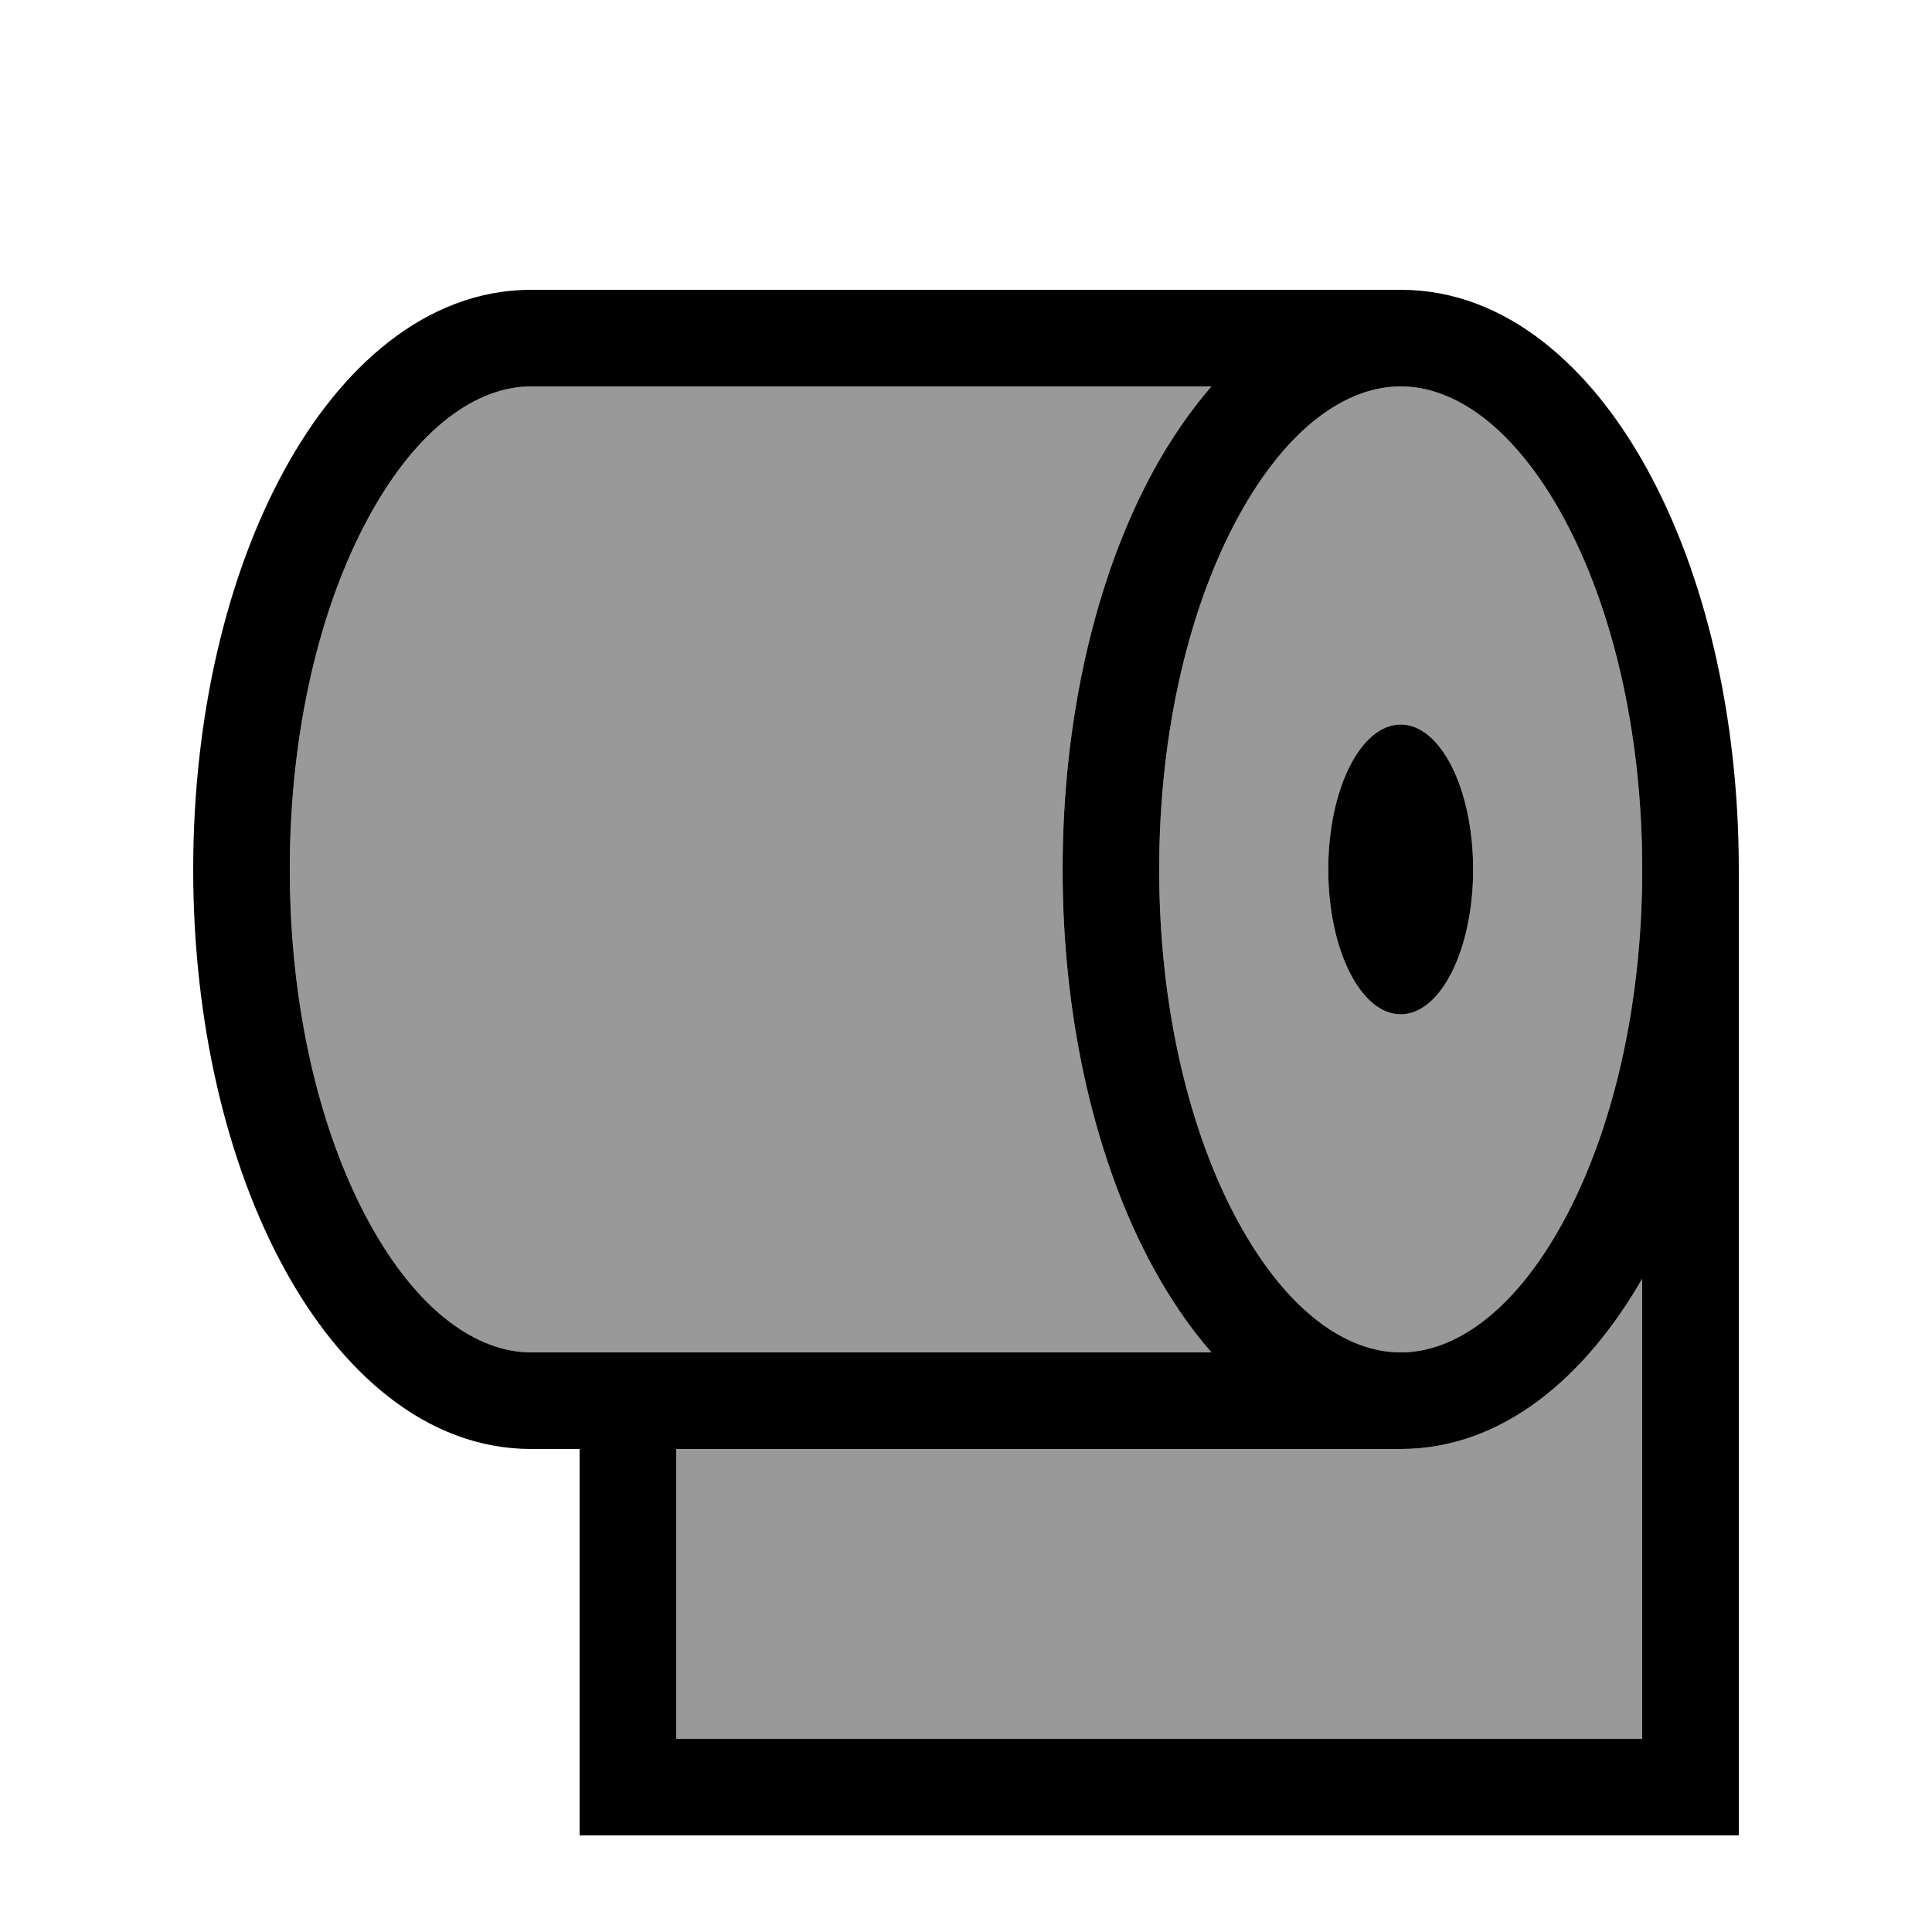 <svg xmlns="http://www.w3.org/2000/svg" viewBox="0 0 640 640"><!--! Font Awesome Pro 7.1.0 by @fontawesome - https://fontawesome.com License - https://fontawesome.com/license (Commercial License) Copyright 2025 Fonticons, Inc. --><path opacity=".4" fill="currentColor" d="M96 288C96 334.5 106.3 375.7 122.2 404.8C138.4 434.5 158.1 448 176 448L401.3 448C394.1 439.8 387.7 430.3 382.1 420.1C363.2 385.5 352 338.7 352 288C352 237.3 363.2 190.5 382.1 155.9C387.7 145.7 394.1 136.3 401.3 128L176 128C158.1 128 138.4 141.5 122.2 171.2C106.3 200.3 96 241.5 96 288zM224 480L224 576L544 576L544 423.6C525.4 455.9 497.9 480 464 480L224 480zM384 288C384 334.5 394.3 375.7 410.2 404.8C426.4 434.5 446.1 448 464 448C481.9 448 501.6 434.5 517.8 404.8C533.7 375.7 544 334.5 544 288C544 241.5 533.7 200.3 517.8 171.2C501.6 141.5 481.9 128 464 128C446.1 128 426.4 141.5 410.2 171.2C394.3 200.3 384 241.5 384 288zM440 288C440 261.5 450.7 240 464 240C477.3 240 488 261.5 488 288C488 314.5 477.3 336 464 336C450.7 336 440 314.5 440 288z"/><path fill="currentColor" d="M122.2 171.2C106.3 200.3 96 241.5 96 288C96 334.5 106.3 375.7 122.2 404.8C138.4 434.5 158.1 448 176 448L401.3 448C394.1 439.8 387.7 430.3 382.1 420.1C363.2 385.5 352 338.7 352 288C352 237.3 363.2 190.5 382.1 155.9C387.7 145.7 394.1 136.3 401.3 128L176 128C158.1 128 138.4 141.5 122.2 171.2zM464 128C446.1 128 426.4 141.5 410.2 171.2C394.3 200.3 384 241.5 384 288C384 334.5 394.3 375.7 410.2 404.8C426.4 434.5 446.1 448 464 448C481.9 448 501.6 434.5 517.8 404.8C533.7 375.7 544 334.5 544 288C544 241.5 533.7 200.3 517.8 171.2C501.6 141.5 481.9 128 464 128zM464 480L224 480L224 576L544 576L544 423.6C525.4 455.9 497.9 480 464 480zM192 592L192 480L176 480C140.9 480 112.6 454.1 94.1 420.1C75.2 385.5 64 338.8 64 288C64 237.2 75.2 190.5 94.1 155.9C112.6 121.9 140.9 96 176 96L464 96C499.1 96 527.4 121.9 545.9 155.9C564.8 190.5 576 237.3 576 288L576 608L192 608L192 592zM464 336C450.7 336 440 314.5 440 288C440 261.5 450.7 240 464 240C477.3 240 488 261.5 488 288C488 314.5 477.3 336 464 336z"/></svg>